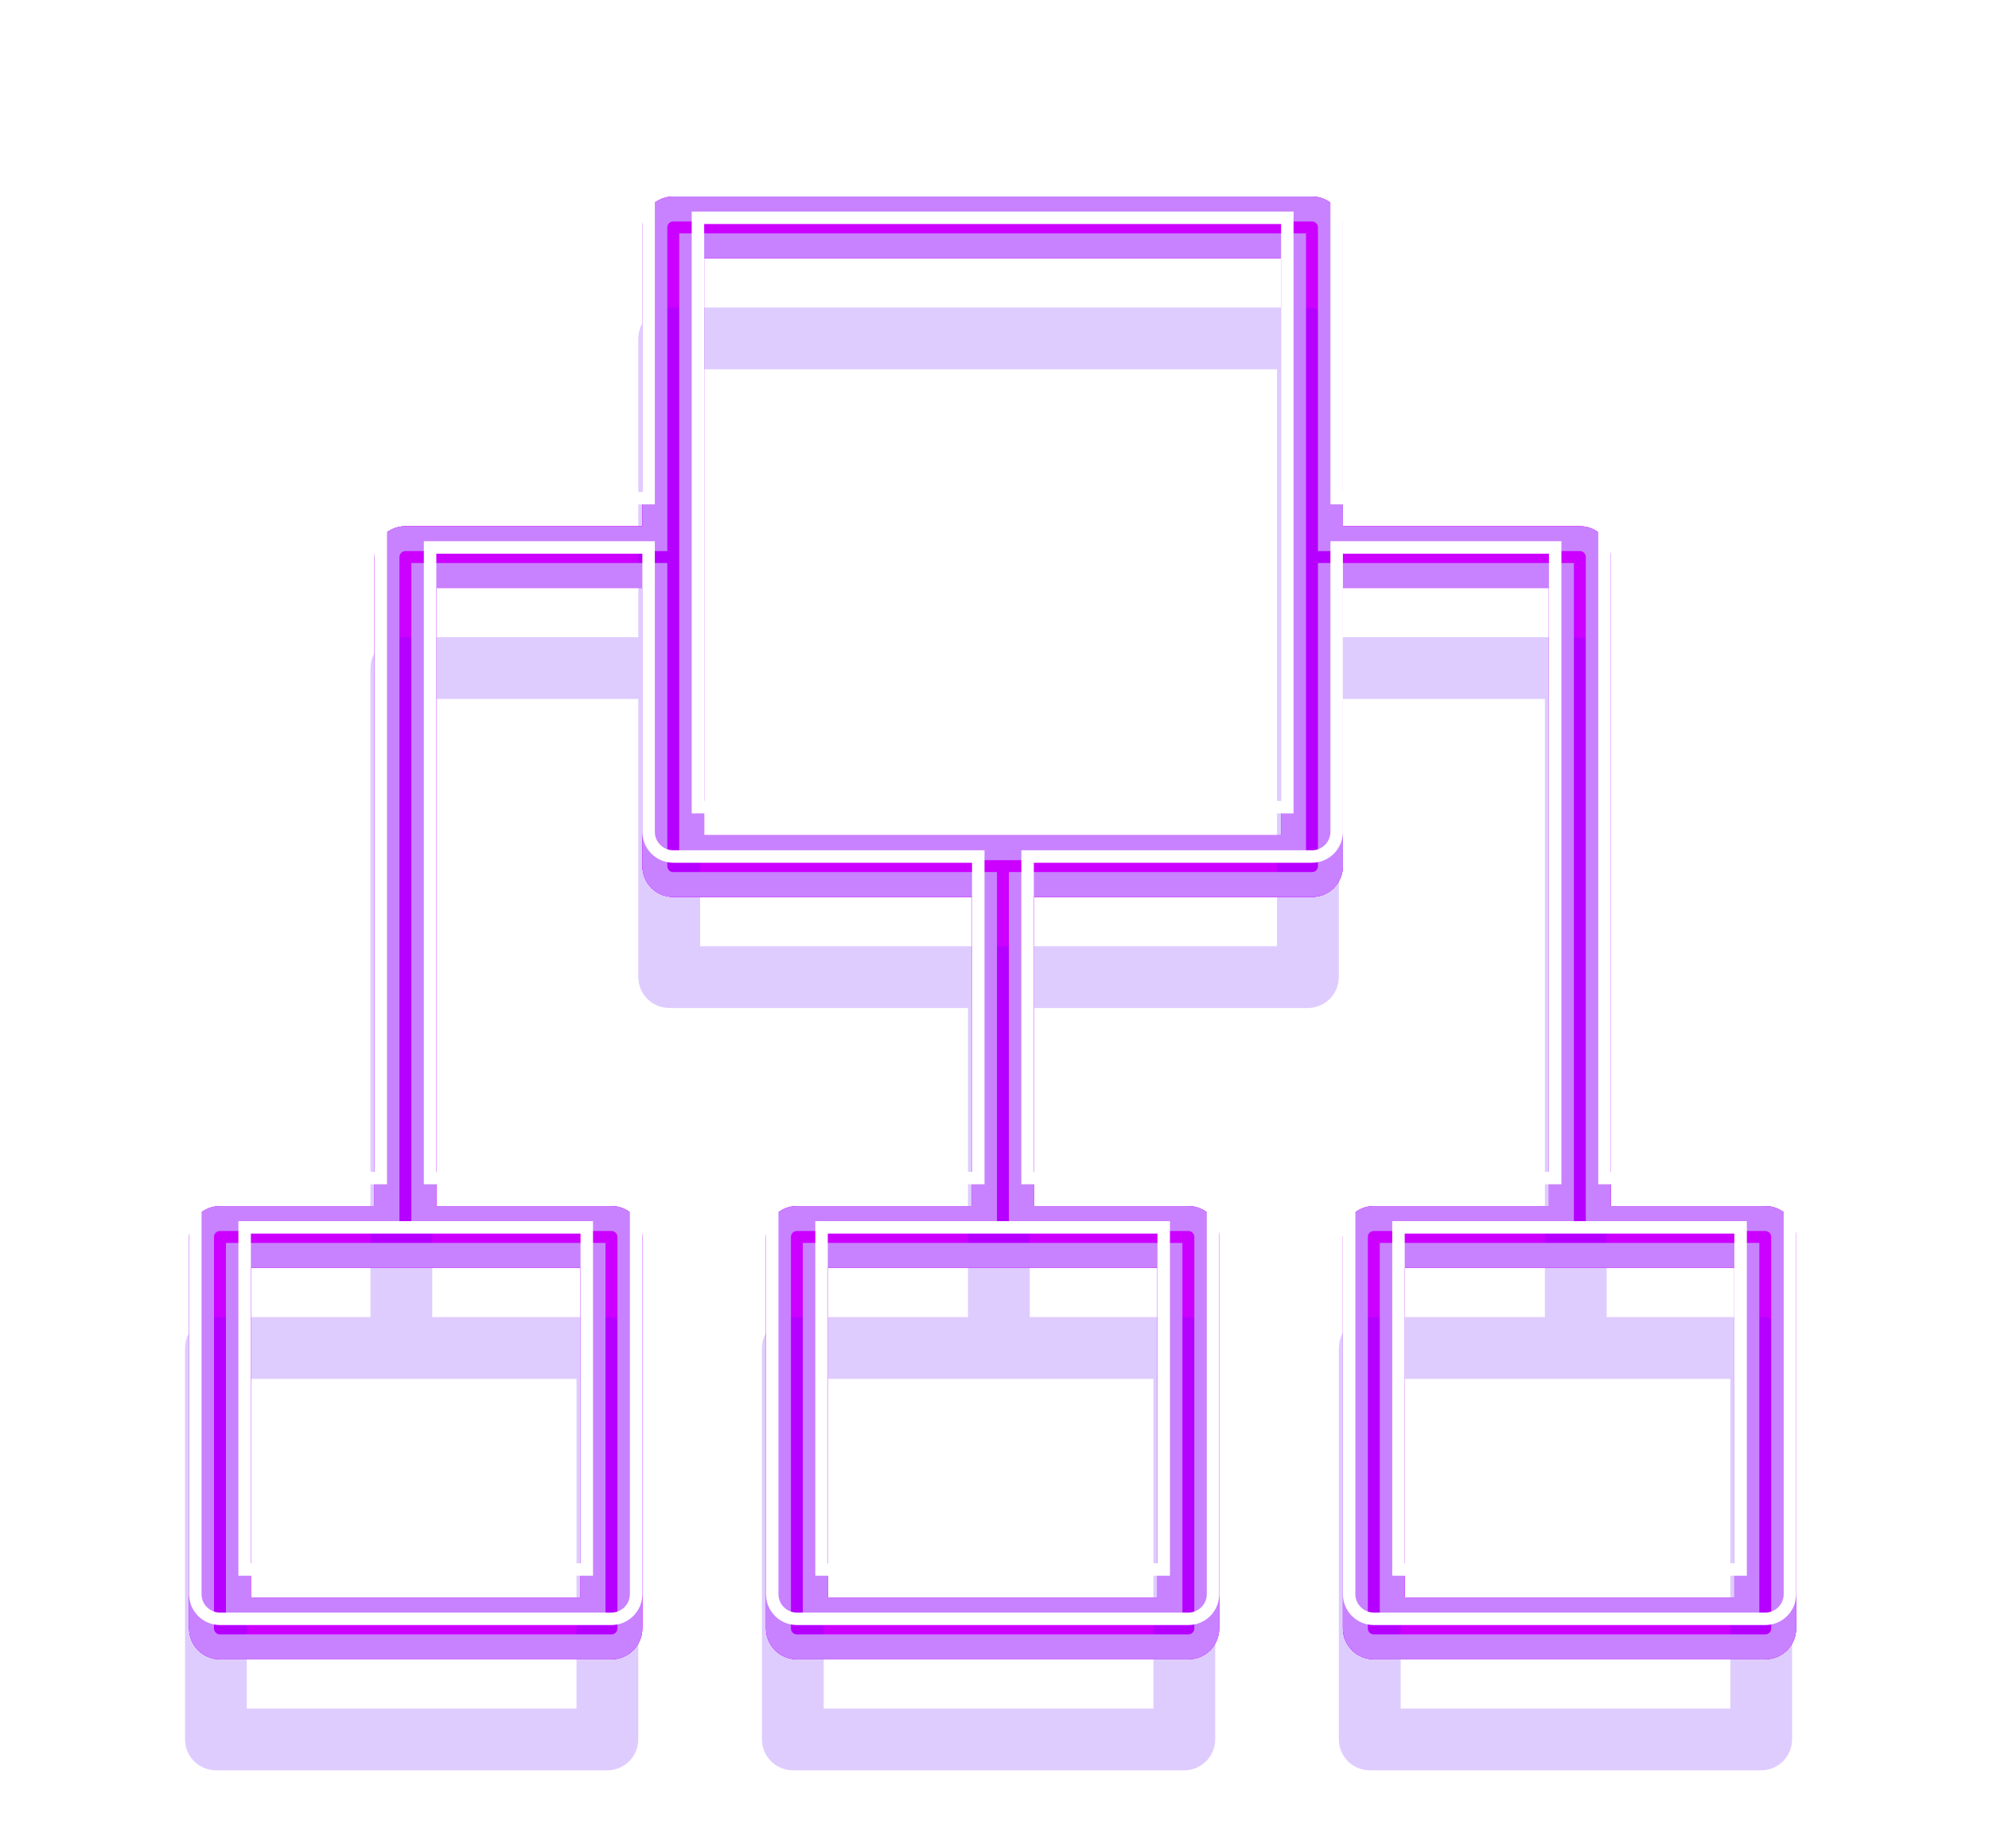 <?xml version="1.0" encoding="UTF-8"?> <svg xmlns="http://www.w3.org/2000/svg" width="99" height="92" viewBox="0 0 99 92" fill="none"> <g style="mix-blend-mode:hard-light" filter="url(#filter0_f)"> <path d="M79.164 60.036V61.045H80.173H87.865C88.005 61.045 88.14 61.101 88.239 61.2C88.338 61.299 88.394 61.434 88.394 61.574V81.06C88.394 81.201 88.338 81.336 88.239 81.435C88.14 81.534 88.005 81.59 87.865 81.59H68.379C68.239 81.59 68.104 81.534 68.005 81.435C67.906 81.336 67.85 81.201 67.85 81.06V61.574C67.85 61.434 67.906 61.299 68.005 61.2C68.104 61.101 68.239 61.045 68.379 61.045H77.096H78.105V60.036V29.268V28.259H77.096H66.841H65.832V29.268V43.114C65.832 43.254 65.776 43.389 65.677 43.488C65.578 43.587 65.443 43.643 65.303 43.643H51.458H50.449V44.652V60.036V61.045H51.458H59.149C59.29 61.045 59.424 61.101 59.524 61.2C59.623 61.299 59.679 61.434 59.679 61.574V81.06C59.679 81.201 59.623 81.336 59.524 81.435C59.424 81.534 59.29 81.59 59.149 81.59H39.664C39.524 81.59 39.389 81.534 39.29 81.435C39.19 81.336 39.135 81.201 39.135 81.06V61.574C39.135 61.434 39.19 61.299 39.29 61.2C39.389 61.101 39.524 61.045 39.664 61.045H48.381H49.39V60.036V44.652V43.643H48.381H33.511C33.37 43.643 33.236 43.587 33.136 43.488C33.037 43.389 32.981 43.254 32.981 43.114V29.268V28.259H31.973H21.717H20.708V29.268V60.036V61.045H21.717H30.434C30.575 61.045 30.709 61.101 30.809 61.2C30.908 61.299 30.964 61.434 30.964 61.574V81.06C30.964 81.201 30.908 81.336 30.809 81.435C30.709 81.534 30.575 81.59 30.434 81.59H10.949C10.809 81.59 10.674 81.534 10.575 81.435C10.475 81.336 10.419 81.201 10.419 81.06V61.574C10.419 61.434 10.475 61.299 10.575 61.2C10.674 61.101 10.809 61.045 10.949 61.045H18.64H19.649V60.036V27.73C19.649 27.59 19.705 27.455 19.805 27.355C19.904 27.256 20.038 27.2 20.179 27.2H31.973H32.981V26.192V11.321C32.981 11.18 33.037 11.046 33.136 10.946C33.236 10.847 33.37 10.791 33.511 10.791H65.303C65.443 10.791 65.578 10.847 65.677 10.946C65.776 11.046 65.832 11.18 65.832 11.321V26.192V27.2H66.841H78.635C78.775 27.2 78.91 27.256 79.009 27.355C79.108 27.455 79.164 27.59 79.164 27.73V60.036ZM28.896 80.531H29.905V79.522V63.113V62.104H28.896H12.487H11.478V63.113V79.522V80.531H12.487H28.896ZM57.611 80.531H58.62V79.522V63.113V62.104H57.611H41.202H40.194V63.113V79.522V80.531H41.202H57.611ZM63.764 42.584H64.773V41.575V12.859V11.85H63.764H35.049H34.04V12.859V41.575V42.584H35.049H63.764ZM86.326 80.531H87.335V79.522V63.113V62.104H86.326H69.918H68.909V63.113V79.522V80.531H69.918H86.326Z" stroke="#CC00FF" stroke-width="2.018"></path> </g> <g style="mix-blend-mode:hard-light" filter="url(#filter1_f)"> <path d="M78.854 60.036V61.355H80.173H87.865C87.923 61.355 87.978 61.378 88.019 61.419C88.06 61.46 88.084 61.516 88.084 61.574V81.06C88.084 81.119 88.06 81.174 88.019 81.215C87.978 81.257 87.923 81.279 87.865 81.279H68.379C68.321 81.279 68.265 81.257 68.224 81.215C68.183 81.174 68.16 81.119 68.16 81.06V61.574C68.16 61.516 68.183 61.46 68.224 61.419C68.265 61.378 68.321 61.355 68.379 61.355H77.096H78.416V60.036V29.268V27.949H77.096H66.841H65.522V29.268V43.114C65.522 43.172 65.499 43.228 65.457 43.269C65.416 43.31 65.361 43.333 65.303 43.333H51.458H50.139V44.652V60.036V61.355H51.458H59.149C59.207 61.355 59.263 61.378 59.304 61.419C59.345 61.46 59.368 61.516 59.368 61.574V81.06C59.368 81.119 59.345 81.174 59.304 81.215C59.263 81.257 59.207 81.279 59.149 81.279H39.664C39.606 81.279 39.55 81.257 39.509 81.215C39.468 81.174 39.445 81.119 39.445 81.06V61.574C39.445 61.516 39.468 61.46 39.509 61.419C39.55 61.378 39.606 61.355 39.664 61.355H48.381H49.7V60.036V44.652V43.333H48.381H33.511C33.453 43.333 33.397 43.31 33.356 43.269C33.315 43.228 33.292 43.172 33.292 43.114V29.268V27.949H31.973H21.717H20.398V29.268V60.036V61.355H21.717H30.434C30.492 61.355 30.548 61.378 30.589 61.419C30.63 61.46 30.653 61.516 30.653 61.574V81.06C30.653 81.119 30.63 81.174 30.589 81.215C30.548 81.257 30.492 81.279 30.434 81.279H10.949C10.891 81.279 10.835 81.257 10.794 81.215C10.753 81.174 10.73 81.119 10.73 81.06V61.574C10.73 61.516 10.753 61.46 10.794 61.419C10.835 61.378 10.891 61.355 10.949 61.355H18.64H19.96V60.036V27.73C19.96 27.672 19.983 27.616 20.024 27.575C20.065 27.534 20.121 27.511 20.179 27.511H31.973H33.292V26.192V11.321C33.292 11.262 33.315 11.207 33.356 11.166C33.397 11.125 33.453 11.101 33.511 11.101H65.303C65.361 11.101 65.416 11.125 65.457 11.166C65.499 11.207 65.522 11.262 65.522 11.321V26.192V27.511H66.841H78.635C78.693 27.511 78.748 27.534 78.79 27.575C78.831 27.616 78.854 27.672 78.854 27.73V60.036ZM28.896 80.841H30.215V79.522V63.113V61.793H28.896H12.487H11.168V63.113V79.522V80.841H12.487H28.896ZM57.611 80.841H58.93V79.522V63.113V61.793H57.611H41.202H39.883V63.113V79.522V80.841H41.202H57.611ZM63.764 42.895H65.084V41.575V12.859V11.54H63.764H35.049H33.73V12.859V41.575V42.895H35.049H63.764ZM86.326 80.841H87.645V79.522V63.113V61.793H86.326H69.918H68.598V63.113V79.522V80.841H69.918H86.326Z" stroke="#CC00FF" stroke-width="2.639"></path> </g> <g style="mix-blend-mode:hard-light" filter="url(#filter2_ddi)"> <path d="M79.164 60.036V61.045H80.173H87.865C88.005 61.045 88.14 61.101 88.239 61.2C88.338 61.299 88.394 61.434 88.394 61.574V81.06C88.394 81.201 88.338 81.336 88.239 81.435C88.14 81.534 88.005 81.59 87.865 81.59H68.379C68.239 81.59 68.104 81.534 68.005 81.435C67.906 81.336 67.85 81.201 67.85 81.06V61.574C67.85 61.434 67.906 61.299 68.005 61.2C68.104 61.101 68.239 61.045 68.379 61.045H77.096H78.105V60.036V29.268V28.259H77.096H66.841H65.832V29.268V43.114C65.832 43.254 65.776 43.389 65.677 43.488C65.578 43.587 65.443 43.643 65.303 43.643H51.458H50.449V44.652V60.036V61.045H51.458H59.149C59.29 61.045 59.424 61.101 59.524 61.2C59.623 61.299 59.679 61.434 59.679 61.574V81.06C59.679 81.201 59.623 81.336 59.524 81.435C59.424 81.534 59.29 81.59 59.149 81.59H39.664C39.524 81.59 39.389 81.534 39.29 81.435C39.19 81.336 39.135 81.201 39.135 81.06V61.574C39.135 61.434 39.19 61.299 39.29 61.2C39.389 61.101 39.524 61.045 39.664 61.045H48.381H49.39V60.036V44.652V43.643H48.381H33.511C33.37 43.643 33.236 43.587 33.136 43.488C33.037 43.389 32.981 43.254 32.981 43.114V29.268V28.259H31.973H21.717H20.708V29.268V60.036V61.045H21.717H30.434C30.575 61.045 30.709 61.101 30.809 61.2C30.908 61.299 30.964 61.434 30.964 61.574V81.06C30.964 81.201 30.908 81.336 30.809 81.435C30.709 81.534 30.575 81.59 30.434 81.59H10.949C10.809 81.59 10.674 81.534 10.575 81.435C10.475 81.336 10.419 81.201 10.419 81.06V61.574C10.419 61.434 10.475 61.299 10.575 61.2C10.674 61.101 10.809 61.045 10.949 61.045H18.64H19.649V60.036V27.73C19.649 27.59 19.705 27.455 19.805 27.355C19.904 27.256 20.038 27.2 20.179 27.2H31.973H32.981V26.192V11.321C32.981 11.18 33.037 11.046 33.136 10.946C33.236 10.847 33.37 10.791 33.511 10.791H65.303C65.443 10.791 65.578 10.847 65.677 10.946C65.776 11.046 65.832 11.18 65.832 11.321V26.192V27.2H66.841H78.635C78.775 27.2 78.91 27.256 79.009 27.355C79.108 27.455 79.164 27.59 79.164 27.73V60.036ZM28.896 80.531H29.905V79.522V63.113V62.104H28.896H12.487H11.478V63.113V79.522V80.531H12.487H28.896ZM57.611 80.531H58.62V79.522V63.113V62.104H57.611H41.202H40.194V63.113V79.522V80.531H41.202H57.611ZM63.764 42.584H64.773V41.575V12.859V11.85H63.764H35.049H34.04V12.859V41.575V42.584H35.049H63.764ZM86.326 80.531H87.335V79.522V63.113V62.104H86.326H69.918H68.909V63.113V79.522V80.531H69.918H86.326Z" stroke="#6100FF" stroke-opacity="0.2" stroke-width="2.018"></path> </g> <g filter="url(#filter3_f)"> <path d="M79.552 60.036V60.657H80.173H87.865C88.108 60.657 88.341 60.753 88.513 60.925C88.685 61.098 88.782 61.331 88.782 61.574V81.06C88.782 81.304 88.685 81.537 88.513 81.709C88.341 81.881 88.108 81.978 87.865 81.978H68.379C68.136 81.978 67.903 81.881 67.731 81.709C67.558 81.537 67.462 81.304 67.462 81.06V61.574C67.462 61.331 67.558 61.098 67.731 60.925C67.903 60.753 68.136 60.657 68.379 60.657H77.096H77.717V60.036V29.268V28.648H77.096H66.841H66.22V29.268V43.114C66.22 43.357 66.123 43.59 65.951 43.763C65.779 43.935 65.546 44.031 65.303 44.031H51.458H50.837V44.652V60.036V60.657H51.458H59.149C59.393 60.657 59.626 60.753 59.798 60.925C59.97 61.098 60.067 61.331 60.067 61.574V81.06C60.067 81.304 59.97 81.537 59.798 81.709C59.626 81.881 59.393 81.978 59.149 81.978H39.664C39.421 81.978 39.187 81.881 39.015 81.709C38.843 81.537 38.747 81.304 38.747 81.06V61.574C38.747 61.331 38.843 61.098 39.015 60.925C39.187 60.753 39.421 60.657 39.664 60.657H48.381H49.002V60.036V44.652V44.031H48.381H33.511C33.267 44.031 33.034 43.935 32.862 43.763C32.69 43.59 32.593 43.357 32.593 43.114V29.268V28.648H31.973H21.717H21.096V29.268V60.036V60.657H21.717H30.434C30.677 60.657 30.911 60.753 31.083 60.925C31.255 61.098 31.352 61.331 31.352 61.574V81.06C31.352 81.304 31.255 81.537 31.083 81.709C30.911 81.881 30.677 81.978 30.434 81.978H10.949C10.706 81.978 10.472 81.881 10.3 81.709C10.128 81.537 10.031 81.304 10.031 81.06V61.574C10.031 61.331 10.128 61.098 10.3 60.925C10.472 60.753 10.706 60.657 10.949 60.657H18.64H19.261V60.036V27.73C19.261 27.487 19.358 27.253 19.53 27.081C19.702 26.909 19.936 26.812 20.179 26.812H31.973H32.593V26.192V11.321C32.593 11.077 32.69 10.844 32.862 10.672C33.034 10.5 33.267 10.403 33.511 10.403H65.303C65.546 10.403 65.779 10.5 65.951 10.672C66.123 10.844 66.22 11.077 66.22 11.321V26.192V26.812H66.841H78.635C78.878 26.812 79.111 26.909 79.283 27.081C79.455 27.253 79.552 27.487 79.552 27.73V60.036ZM28.896 80.143H29.517V79.522V63.113V62.492H28.896H12.487H11.866V63.113V79.522V80.143H12.487H28.896ZM57.611 80.143H58.232V79.522V63.113V62.492H57.611H41.202H40.582V63.113V79.522V80.143H41.202H57.611ZM63.764 42.196H64.385V41.575V12.859V12.238H63.764H35.049H34.428V12.859V41.575V42.196H35.049H63.764ZM86.326 80.143H86.947V79.522V63.113V62.492H86.326H69.918H69.297V63.113V79.522V80.143H69.918H86.326Z" stroke="#C882FF" stroke-width="1.242"></path> </g> <g filter="url(#filter4_f)"> <path d="M79.862 58.33V58.64H80.173H87.865C88.19 58.64 88.502 58.77 88.733 59C88.963 59.23 89.092 59.542 89.092 59.868V79.354C89.092 79.68 88.963 79.992 88.733 80.222C88.502 80.453 88.19 80.582 87.865 80.582H68.379C68.054 80.582 67.741 80.453 67.511 80.222C67.281 79.992 67.151 79.68 67.151 79.354V59.868C67.151 59.542 67.281 59.23 67.511 59C67.741 58.77 68.054 58.64 68.379 58.64H77.096H77.407V58.33V27.562V27.252H77.096H66.841H66.531V27.562V41.408C66.531 41.733 66.401 42.046 66.171 42.276C65.941 42.506 65.628 42.636 65.303 42.636H51.458H51.147V42.946V58.33V58.64H51.458H59.149C59.475 58.64 59.787 58.77 60.018 59C60.248 59.23 60.377 59.542 60.377 59.868V79.354C60.377 79.68 60.248 79.992 60.018 80.222C59.787 80.453 59.475 80.582 59.149 80.582H39.664C39.338 80.582 39.026 80.453 38.796 80.222C38.566 79.992 38.436 79.68 38.436 79.354V59.868C38.436 59.542 38.566 59.23 38.796 59C39.026 58.77 39.338 58.64 39.664 58.64H48.381H48.692V58.33V42.946V42.636H48.381H33.511C33.185 42.636 32.873 42.506 32.643 42.276C32.412 42.046 32.283 41.733 32.283 41.408V27.562V27.252H31.973H21.717H21.407V27.562V58.33V58.64H21.717H30.434C30.76 58.64 31.072 58.77 31.302 59C31.533 59.23 31.662 59.542 31.662 59.868V79.354C31.662 79.68 31.533 79.992 31.302 80.222C31.072 80.453 30.76 80.582 30.434 80.582H10.949C10.623 80.582 10.311 80.453 10.081 80.222C9.85 79.992 9.721 79.68 9.721 79.354V59.868C9.721 59.542 9.85 59.23 10.081 59C10.311 58.77 10.623 58.64 10.949 58.64H18.64H18.951V58.33V26.024C18.951 25.698 19.08 25.386 19.311 25.155C19.541 24.925 19.853 24.796 20.179 24.796H31.973H32.283V24.485V9.614C32.283 9.289 32.412 8.976 32.643 8.746C32.873 8.516 33.185 8.386 33.511 8.386H65.303C65.628 8.386 65.941 8.516 66.171 8.746C66.401 8.976 66.531 9.289 66.531 9.614V24.485V24.796H66.841H78.635C78.96 24.796 79.273 24.925 79.503 25.155C79.733 25.386 79.862 25.698 79.862 26.024V58.33ZM28.896 78.126H29.206V77.816V61.407V61.096H28.896H12.487H12.177V61.407V77.816V78.126H12.487H28.896ZM57.611 78.126H57.922V77.816V61.407V61.096H57.611H41.202H40.892V61.407V77.816V78.126H41.202H57.611ZM63.764 40.18H64.075V39.869V11.153V10.842H63.764H35.049H34.739V11.153V39.869V40.18H35.049H63.764ZM86.326 78.126H86.637V77.816V61.407V61.096H86.326H69.918H69.607V61.407V77.816V78.126H69.918H86.326Z" stroke="white" stroke-width="0.621"></path> </g> <defs> <filter id="filter0_f" x="0.098" y="0.47" width="98.617" height="91.442" filterUnits="userSpaceOnUse" color-interpolation-filters="sRGB"> <feFlood flood-opacity="0" result="BackgroundImageFix"></feFlood> <feBlend mode="normal" in="SourceGraphic" in2="BackgroundImageFix" result="shape"></feBlend> <feGaussianBlur stdDeviation="4.656" result="effect1_foregroundBlur"></feGaussianBlur> </filter> <filter id="filter1_f" x="6.306" y="6.678" width="86.201" height="79.025" filterUnits="userSpaceOnUse" color-interpolation-filters="sRGB"> <feFlood flood-opacity="0" result="BackgroundImageFix"></feFlood> <feBlend mode="normal" in="SourceGraphic" in2="BackgroundImageFix" result="shape"></feBlend> <feGaussianBlur stdDeviation="1.552" result="effect1_foregroundBlur"></feGaussianBlur> </filter> <filter id="filter2_ddi" x="5.375" y="8.851" width="88.063" height="80.887" filterUnits="userSpaceOnUse" color-interpolation-filters="sRGB"> <feFlood flood-opacity="0" result="BackgroundImageFix"></feFlood> <feColorMatrix in="SourceAlpha" type="matrix" values="0 0 0 0 0 0 0 0 0 0 0 0 0 0 0 0 0 0 127 0"></feColorMatrix> <feOffset dy="2.018"></feOffset> <feGaussianBlur stdDeviation="0.776"></feGaussianBlur> <feColorMatrix type="matrix" values="0 0 0 0 0.055 0 0 0 0 0 0 0 0 0 0.082 0 0 0 0.7 0"></feColorMatrix> <feBlend mode="multiply" in2="BackgroundImageFix" result="effect1_dropShadow"></feBlend> <feColorMatrix in="SourceAlpha" type="matrix" values="0 0 0 0 0 0 0 0 0 0 0 0 0 0 0 0 0 0 127 0"></feColorMatrix> <feOffset dy="3.104"></feOffset> <feGaussianBlur stdDeviation="2.018"></feGaussianBlur> <feColorMatrix type="matrix" values="0 0 0 0 0.514 0 0 0 0 0 0 0 0 0 0.756 0 0 0 1 0"></feColorMatrix> <feBlend mode="color-dodge" in2="effect1_dropShadow" result="effect2_dropShadow"></feBlend> <feBlend mode="normal" in="SourceGraphic" in2="effect2_dropShadow" result="shape"></feBlend> <feColorMatrix in="SourceAlpha" type="matrix" values="0 0 0 0 0 0 0 0 0 0 0 0 0 0 0 0 0 0 127 0" result="hardAlpha"></feColorMatrix> <feOffset dx="-0.202" dy="0.404"></feOffset> <feGaussianBlur stdDeviation="0.101"></feGaussianBlur> <feComposite in2="hardAlpha" operator="arithmetic" k2="-1" k3="1"></feComposite> <feColorMatrix type="matrix" values="0 0 0 0 1 0 0 0 0 1 0 0 0 0 1 0 0 0 0.5 0"></feColorMatrix> <feBlend mode="normal" in2="shape" result="effect3_innerShadow"></feBlend> </filter> <filter id="filter3_f" x="9.1" y="9.472" width="80.613" height="73.437" filterUnits="userSpaceOnUse" color-interpolation-filters="sRGB"> <feFlood flood-opacity="0" result="BackgroundImageFix"></feFlood> <feBlend mode="normal" in="SourceGraphic" in2="BackgroundImageFix" result="shape"></feBlend> <feGaussianBlur stdDeviation="0.155" result="effect1_foregroundBlur"></feGaussianBlur> </filter> <filter id="filter4_f" x="9.204" y="7.869" width="80.406" height="73.231" filterUnits="userSpaceOnUse" color-interpolation-filters="sRGB"> <feFlood flood-opacity="0" result="BackgroundImageFix"></feFlood> <feBlend mode="normal" in="SourceGraphic" in2="BackgroundImageFix" result="shape"></feBlend> <feGaussianBlur stdDeviation="0.103" result="effect1_foregroundBlur"></feGaussianBlur> </filter> </defs> </svg> 